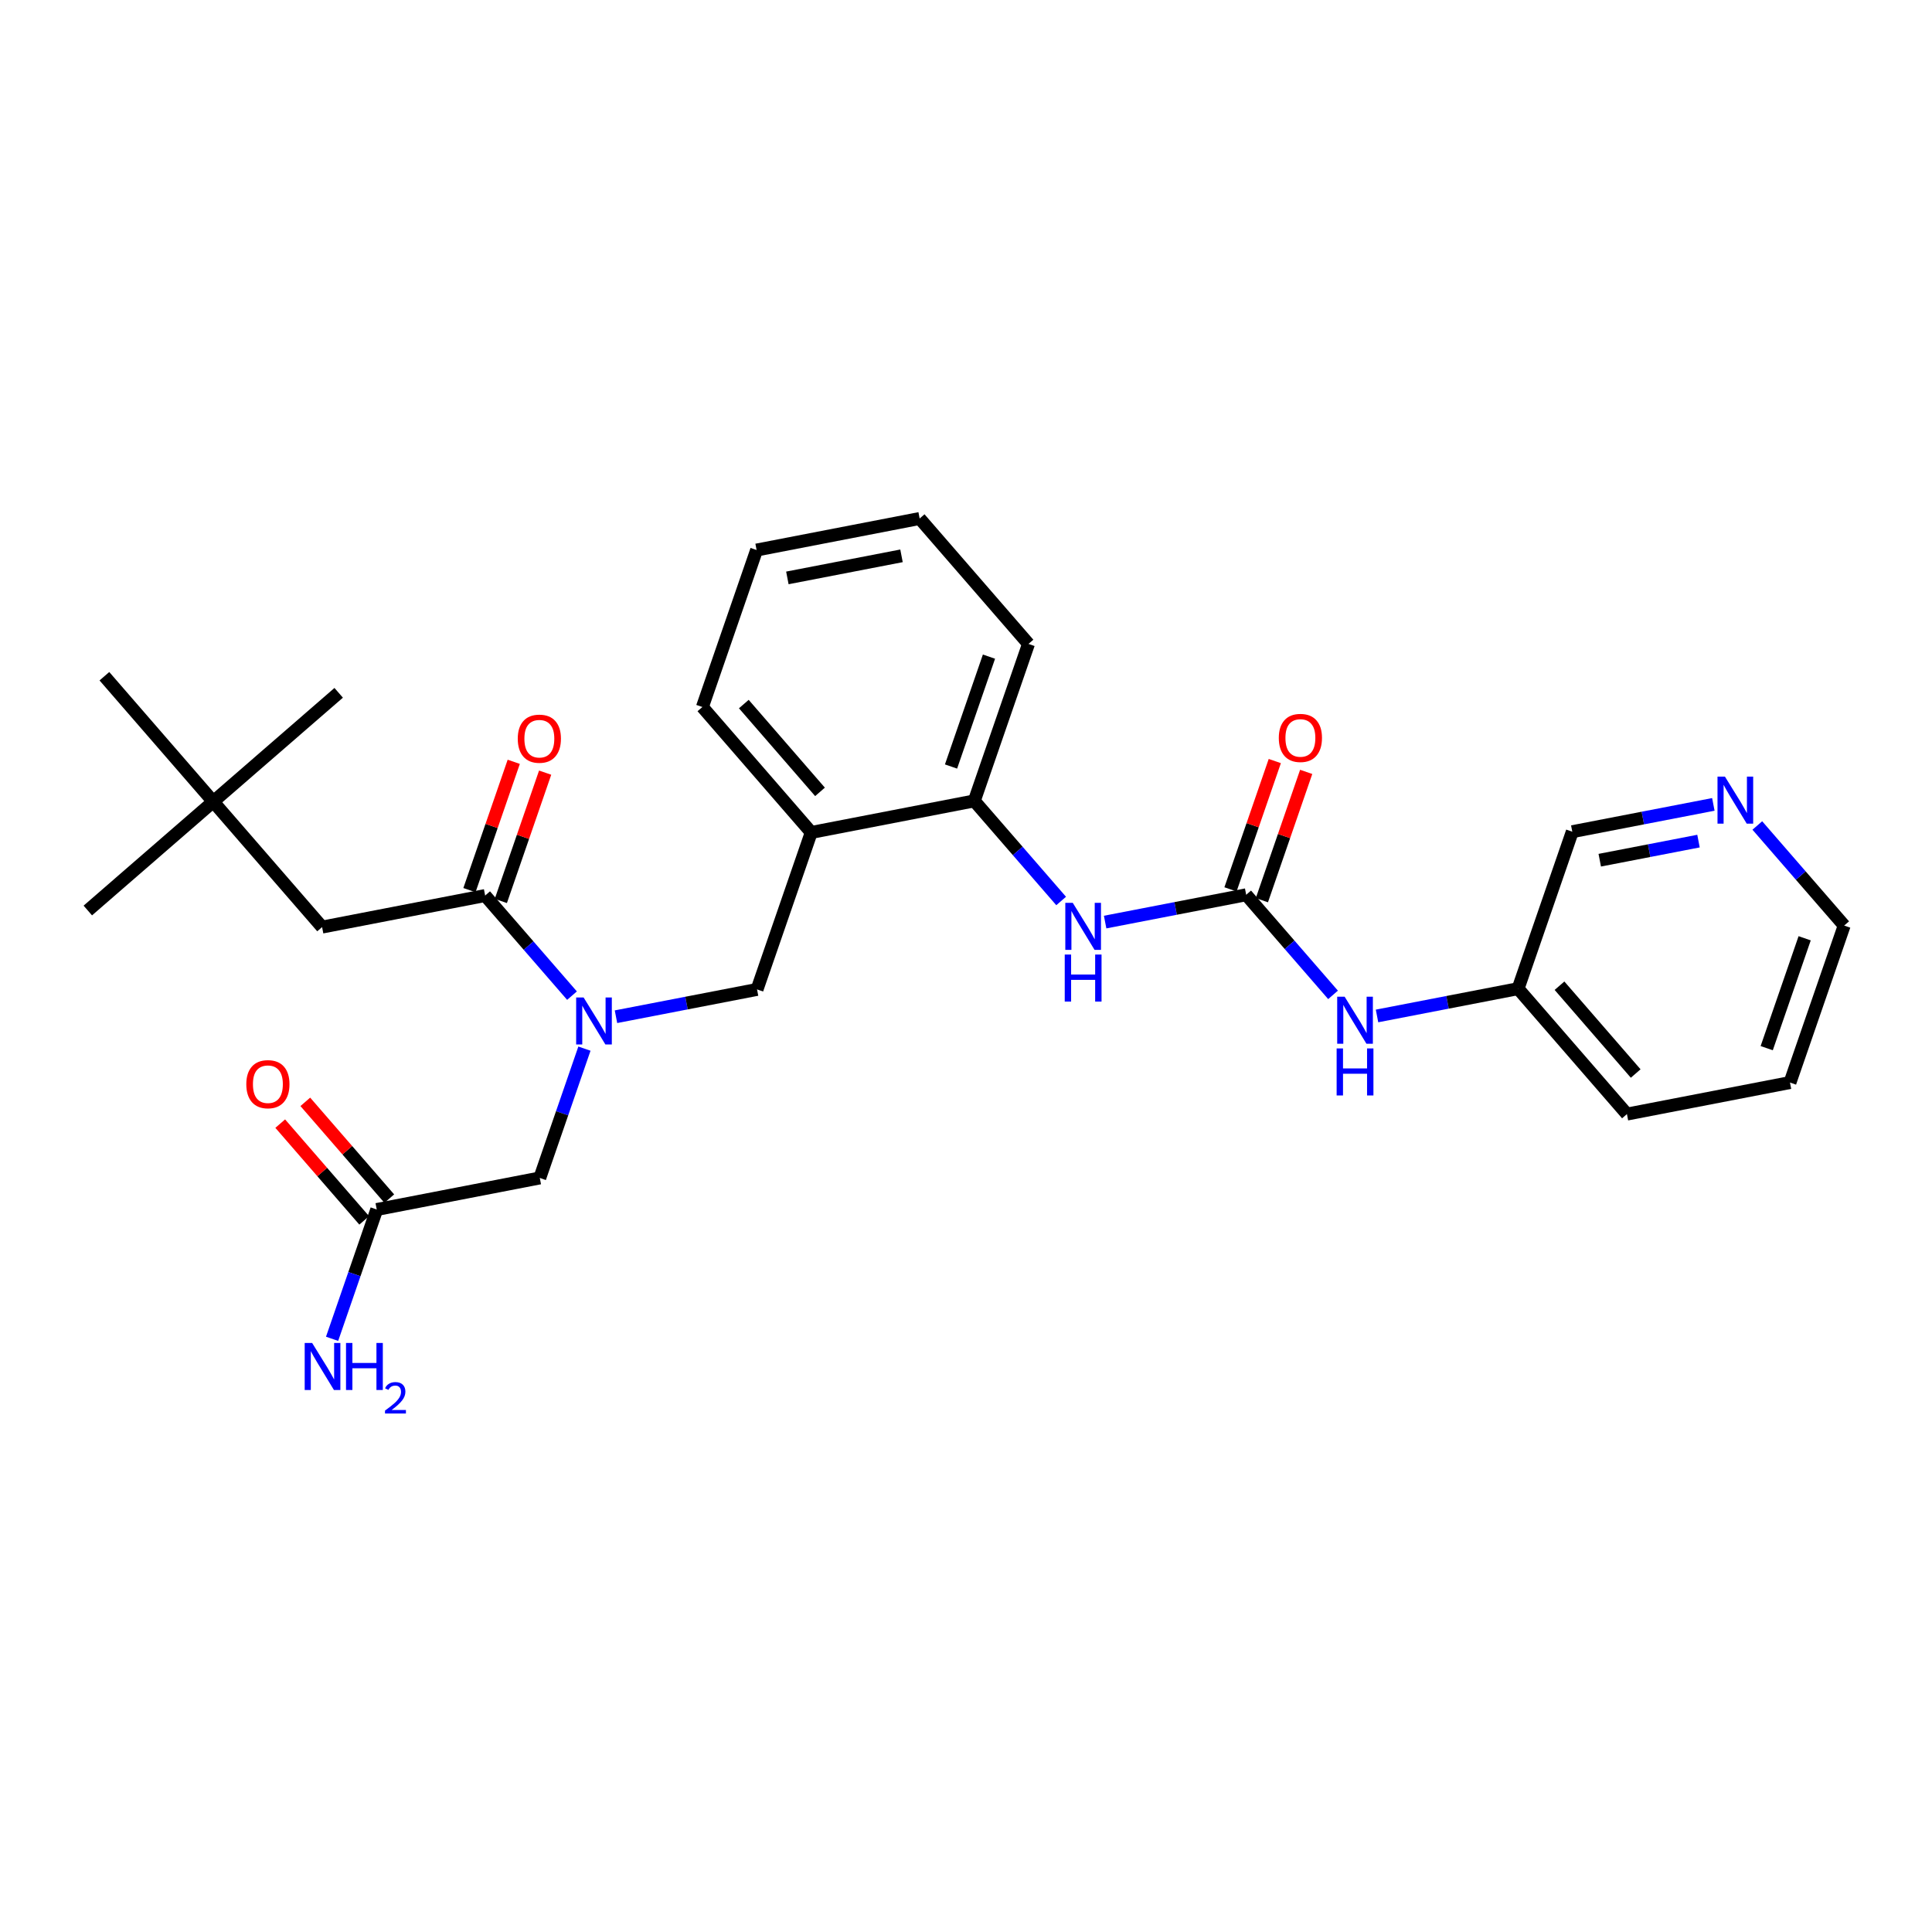 <?xml version='1.0' encoding='iso-8859-1'?>
<svg version='1.1' baseProfile='full'
              xmlns='http://www.w3.org/2000/svg'
                      xmlns:rdkit='http://www.rdkit.org/xml'
                      xmlns:xlink='http://www.w3.org/1999/xlink'
                  xml:space='preserve'
width='300px' height='300px' viewBox='0 0 300 300'>
<!-- END OF HEADER -->
<rect style='opacity:1.0;fill:#FFFFFF;stroke:none' width='300' height='300' x='0' y='0'> </rect>
<rect style='opacity:1.0;fill:#FFFFFF;stroke:none' width='300' height='300' x='0' y='0'> </rect>
<path class='bond-0 atom-0 atom-1' d='M 13.636,141.383 L 33.113,124.481' style='fill:none;fill-rule:evenodd;stroke:#000000;stroke-width:2.0px;stroke-linecap:butt;stroke-linejoin:miter;stroke-opacity:1' />
<path class='bond-1 atom-1 atom-2' d='M 33.113,124.481 L 52.59,107.58' style='fill:none;fill-rule:evenodd;stroke:#000000;stroke-width:2.0px;stroke-linecap:butt;stroke-linejoin:miter;stroke-opacity:1' />
<path class='bond-2 atom-1 atom-3' d='M 33.113,124.481 L 16.212,105.004' style='fill:none;fill-rule:evenodd;stroke:#000000;stroke-width:2.0px;stroke-linecap:butt;stroke-linejoin:miter;stroke-opacity:1' />
<path class='bond-3 atom-1 atom-4' d='M 33.113,124.481 L 50.015,143.958' style='fill:none;fill-rule:evenodd;stroke:#000000;stroke-width:2.0px;stroke-linecap:butt;stroke-linejoin:miter;stroke-opacity:1' />
<path class='bond-4 atom-4 atom-5' d='M 50.015,143.958 L 75.333,139.059' style='fill:none;fill-rule:evenodd;stroke:#000000;stroke-width:2.0px;stroke-linecap:butt;stroke-linejoin:miter;stroke-opacity:1' />
<path class='bond-5 atom-5 atom-6' d='M 77.77,139.901 L 81.21,129.939' style='fill:none;fill-rule:evenodd;stroke:#000000;stroke-width:2.0px;stroke-linecap:butt;stroke-linejoin:miter;stroke-opacity:1' />
<path class='bond-5 atom-5 atom-6' d='M 81.21,129.939 L 84.65,119.976' style='fill:none;fill-rule:evenodd;stroke:#FF0000;stroke-width:2.0px;stroke-linecap:butt;stroke-linejoin:miter;stroke-opacity:1' />
<path class='bond-5 atom-5 atom-6' d='M 72.895,138.218 L 76.335,128.255' style='fill:none;fill-rule:evenodd;stroke:#000000;stroke-width:2.0px;stroke-linecap:butt;stroke-linejoin:miter;stroke-opacity:1' />
<path class='bond-5 atom-5 atom-6' d='M 76.335,128.255 L 79.775,118.293' style='fill:none;fill-rule:evenodd;stroke:#FF0000;stroke-width:2.0px;stroke-linecap:butt;stroke-linejoin:miter;stroke-opacity:1' />
<path class='bond-6 atom-5 atom-7' d='M 75.333,139.059 L 82.077,146.831' style='fill:none;fill-rule:evenodd;stroke:#000000;stroke-width:2.0px;stroke-linecap:butt;stroke-linejoin:miter;stroke-opacity:1' />
<path class='bond-6 atom-5 atom-7' d='M 82.077,146.831 L 88.82,154.602' style='fill:none;fill-rule:evenodd;stroke:#0000FF;stroke-width:2.0px;stroke-linecap:butt;stroke-linejoin:miter;stroke-opacity:1' />
<path class='bond-7 atom-7 atom-8' d='M 90.751,162.832 L 87.284,172.872' style='fill:none;fill-rule:evenodd;stroke:#0000FF;stroke-width:2.0px;stroke-linecap:butt;stroke-linejoin:miter;stroke-opacity:1' />
<path class='bond-7 atom-7 atom-8' d='M 87.284,172.872 L 83.818,182.912' style='fill:none;fill-rule:evenodd;stroke:#000000;stroke-width:2.0px;stroke-linecap:butt;stroke-linejoin:miter;stroke-opacity:1' />
<path class='bond-11 atom-7 atom-12' d='M 95.649,157.876 L 106.601,155.757' style='fill:none;fill-rule:evenodd;stroke:#0000FF;stroke-width:2.0px;stroke-linecap:butt;stroke-linejoin:miter;stroke-opacity:1' />
<path class='bond-11 atom-7 atom-12' d='M 106.601,155.757 L 117.553,153.638' style='fill:none;fill-rule:evenodd;stroke:#000000;stroke-width:2.0px;stroke-linecap:butt;stroke-linejoin:miter;stroke-opacity:1' />
<path class='bond-8 atom-8 atom-9' d='M 83.818,182.912 L 58.5,187.811' style='fill:none;fill-rule:evenodd;stroke:#000000;stroke-width:2.0px;stroke-linecap:butt;stroke-linejoin:miter;stroke-opacity:1' />
<path class='bond-9 atom-9 atom-10' d='M 58.5,187.811 L 55.033,197.85' style='fill:none;fill-rule:evenodd;stroke:#000000;stroke-width:2.0px;stroke-linecap:butt;stroke-linejoin:miter;stroke-opacity:1' />
<path class='bond-9 atom-9 atom-10' d='M 55.033,197.85 L 51.566,207.89' style='fill:none;fill-rule:evenodd;stroke:#0000FF;stroke-width:2.0px;stroke-linecap:butt;stroke-linejoin:miter;stroke-opacity:1' />
<path class='bond-10 atom-9 atom-11' d='M 60.447,186.12 L 53.928,178.607' style='fill:none;fill-rule:evenodd;stroke:#000000;stroke-width:2.0px;stroke-linecap:butt;stroke-linejoin:miter;stroke-opacity:1' />
<path class='bond-10 atom-9 atom-11' d='M 53.928,178.607 L 47.408,171.094' style='fill:none;fill-rule:evenodd;stroke:#FF0000;stroke-width:2.0px;stroke-linecap:butt;stroke-linejoin:miter;stroke-opacity:1' />
<path class='bond-10 atom-9 atom-11' d='M 56.552,189.501 L 50.032,181.988' style='fill:none;fill-rule:evenodd;stroke:#000000;stroke-width:2.0px;stroke-linecap:butt;stroke-linejoin:miter;stroke-opacity:1' />
<path class='bond-10 atom-9 atom-11' d='M 50.032,181.988 L 43.513,174.475' style='fill:none;fill-rule:evenodd;stroke:#FF0000;stroke-width:2.0px;stroke-linecap:butt;stroke-linejoin:miter;stroke-opacity:1' />
<path class='bond-12 atom-12 atom-13' d='M 117.553,153.638 L 125.969,129.262' style='fill:none;fill-rule:evenodd;stroke:#000000;stroke-width:2.0px;stroke-linecap:butt;stroke-linejoin:miter;stroke-opacity:1' />
<path class='bond-13 atom-13 atom-14' d='M 125.969,129.262 L 109.068,109.785' style='fill:none;fill-rule:evenodd;stroke:#000000;stroke-width:2.0px;stroke-linecap:butt;stroke-linejoin:miter;stroke-opacity:1' />
<path class='bond-13 atom-13 atom-14' d='M 127.33,122.96 L 115.499,109.326' style='fill:none;fill-rule:evenodd;stroke:#000000;stroke-width:2.0px;stroke-linecap:butt;stroke-linejoin:miter;stroke-opacity:1' />
<path class='bond-28 atom-18 atom-13' d='M 151.288,124.363 L 125.969,129.262' style='fill:none;fill-rule:evenodd;stroke:#000000;stroke-width:2.0px;stroke-linecap:butt;stroke-linejoin:miter;stroke-opacity:1' />
<path class='bond-14 atom-14 atom-15' d='M 109.068,109.785 L 117.485,85.409' style='fill:none;fill-rule:evenodd;stroke:#000000;stroke-width:2.0px;stroke-linecap:butt;stroke-linejoin:miter;stroke-opacity:1' />
<path class='bond-15 atom-15 atom-16' d='M 117.485,85.409 L 142.803,80.511' style='fill:none;fill-rule:evenodd;stroke:#000000;stroke-width:2.0px;stroke-linecap:butt;stroke-linejoin:miter;stroke-opacity:1' />
<path class='bond-15 atom-15 atom-16' d='M 122.262,89.738 L 139.985,86.309' style='fill:none;fill-rule:evenodd;stroke:#000000;stroke-width:2.0px;stroke-linecap:butt;stroke-linejoin:miter;stroke-opacity:1' />
<path class='bond-16 atom-16 atom-17' d='M 142.803,80.511 L 159.704,99.988' style='fill:none;fill-rule:evenodd;stroke:#000000;stroke-width:2.0px;stroke-linecap:butt;stroke-linejoin:miter;stroke-opacity:1' />
<path class='bond-17 atom-17 atom-18' d='M 159.704,99.988 L 151.288,124.363' style='fill:none;fill-rule:evenodd;stroke:#000000;stroke-width:2.0px;stroke-linecap:butt;stroke-linejoin:miter;stroke-opacity:1' />
<path class='bond-17 atom-17 atom-18' d='M 153.567,101.961 L 147.675,119.024' style='fill:none;fill-rule:evenodd;stroke:#000000;stroke-width:2.0px;stroke-linecap:butt;stroke-linejoin:miter;stroke-opacity:1' />
<path class='bond-18 atom-18 atom-19' d='M 151.288,124.363 L 158.031,132.134' style='fill:none;fill-rule:evenodd;stroke:#000000;stroke-width:2.0px;stroke-linecap:butt;stroke-linejoin:miter;stroke-opacity:1' />
<path class='bond-18 atom-18 atom-19' d='M 158.031,132.134 L 164.775,139.906' style='fill:none;fill-rule:evenodd;stroke:#0000FF;stroke-width:2.0px;stroke-linecap:butt;stroke-linejoin:miter;stroke-opacity:1' />
<path class='bond-19 atom-19 atom-20' d='M 171.604,143.179 L 182.555,141.06' style='fill:none;fill-rule:evenodd;stroke:#0000FF;stroke-width:2.0px;stroke-linecap:butt;stroke-linejoin:miter;stroke-opacity:1' />
<path class='bond-19 atom-19 atom-20' d='M 182.555,141.06 L 193.507,138.941' style='fill:none;fill-rule:evenodd;stroke:#000000;stroke-width:2.0px;stroke-linecap:butt;stroke-linejoin:miter;stroke-opacity:1' />
<path class='bond-20 atom-20 atom-21' d='M 195.945,139.783 L 199.385,129.821' style='fill:none;fill-rule:evenodd;stroke:#000000;stroke-width:2.0px;stroke-linecap:butt;stroke-linejoin:miter;stroke-opacity:1' />
<path class='bond-20 atom-20 atom-21' d='M 199.385,129.821 L 202.825,119.858' style='fill:none;fill-rule:evenodd;stroke:#FF0000;stroke-width:2.0px;stroke-linecap:butt;stroke-linejoin:miter;stroke-opacity:1' />
<path class='bond-20 atom-20 atom-21' d='M 191.07,138.1 L 194.51,128.137' style='fill:none;fill-rule:evenodd;stroke:#000000;stroke-width:2.0px;stroke-linecap:butt;stroke-linejoin:miter;stroke-opacity:1' />
<path class='bond-20 atom-20 atom-21' d='M 194.51,128.137 L 197.95,118.175' style='fill:none;fill-rule:evenodd;stroke:#FF0000;stroke-width:2.0px;stroke-linecap:butt;stroke-linejoin:miter;stroke-opacity:1' />
<path class='bond-21 atom-20 atom-22' d='M 193.507,138.941 L 200.251,146.713' style='fill:none;fill-rule:evenodd;stroke:#000000;stroke-width:2.0px;stroke-linecap:butt;stroke-linejoin:miter;stroke-opacity:1' />
<path class='bond-21 atom-20 atom-22' d='M 200.251,146.713 L 206.995,154.484' style='fill:none;fill-rule:evenodd;stroke:#0000FF;stroke-width:2.0px;stroke-linecap:butt;stroke-linejoin:miter;stroke-opacity:1' />
<path class='bond-22 atom-22 atom-23' d='M 213.823,157.758 L 224.775,155.639' style='fill:none;fill-rule:evenodd;stroke:#0000FF;stroke-width:2.0px;stroke-linecap:butt;stroke-linejoin:miter;stroke-opacity:1' />
<path class='bond-22 atom-22 atom-23' d='M 224.775,155.639 L 235.727,153.52' style='fill:none;fill-rule:evenodd;stroke:#000000;stroke-width:2.0px;stroke-linecap:butt;stroke-linejoin:miter;stroke-opacity:1' />
<path class='bond-23 atom-23 atom-24' d='M 235.727,153.52 L 252.629,172.996' style='fill:none;fill-rule:evenodd;stroke:#000000;stroke-width:2.0px;stroke-linecap:butt;stroke-linejoin:miter;stroke-opacity:1' />
<path class='bond-23 atom-23 atom-24' d='M 242.158,153.061 L 253.989,166.695' style='fill:none;fill-rule:evenodd;stroke:#000000;stroke-width:2.0px;stroke-linecap:butt;stroke-linejoin:miter;stroke-opacity:1' />
<path class='bond-29 atom-28 atom-23' d='M 244.144,129.144 L 235.727,153.52' style='fill:none;fill-rule:evenodd;stroke:#000000;stroke-width:2.0px;stroke-linecap:butt;stroke-linejoin:miter;stroke-opacity:1' />
<path class='bond-24 atom-24 atom-25' d='M 252.629,172.996 L 277.947,168.098' style='fill:none;fill-rule:evenodd;stroke:#000000;stroke-width:2.0px;stroke-linecap:butt;stroke-linejoin:miter;stroke-opacity:1' />
<path class='bond-25 atom-25 atom-26' d='M 277.947,168.098 L 286.364,143.722' style='fill:none;fill-rule:evenodd;stroke:#000000;stroke-width:2.0px;stroke-linecap:butt;stroke-linejoin:miter;stroke-opacity:1' />
<path class='bond-25 atom-25 atom-26' d='M 274.334,162.758 L 280.226,145.695' style='fill:none;fill-rule:evenodd;stroke:#000000;stroke-width:2.0px;stroke-linecap:butt;stroke-linejoin:miter;stroke-opacity:1' />
<path class='bond-26 atom-26 atom-27' d='M 286.364,143.722 L 279.62,135.951' style='fill:none;fill-rule:evenodd;stroke:#000000;stroke-width:2.0px;stroke-linecap:butt;stroke-linejoin:miter;stroke-opacity:1' />
<path class='bond-26 atom-26 atom-27' d='M 279.62,135.951 L 272.876,128.18' style='fill:none;fill-rule:evenodd;stroke:#0000FF;stroke-width:2.0px;stroke-linecap:butt;stroke-linejoin:miter;stroke-opacity:1' />
<path class='bond-27 atom-27 atom-28' d='M 266.048,124.906 L 255.096,127.025' style='fill:none;fill-rule:evenodd;stroke:#0000FF;stroke-width:2.0px;stroke-linecap:butt;stroke-linejoin:miter;stroke-opacity:1' />
<path class='bond-27 atom-27 atom-28' d='M 255.096,127.025 L 244.144,129.144' style='fill:none;fill-rule:evenodd;stroke:#000000;stroke-width:2.0px;stroke-linecap:butt;stroke-linejoin:miter;stroke-opacity:1' />
<path class='bond-27 atom-27 atom-28' d='M 263.742,130.605 L 256.076,132.089' style='fill:none;fill-rule:evenodd;stroke:#0000FF;stroke-width:2.0px;stroke-linecap:butt;stroke-linejoin:miter;stroke-opacity:1' />
<path class='bond-27 atom-27 atom-28' d='M 256.076,132.089 L 248.409,133.572' style='fill:none;fill-rule:evenodd;stroke:#000000;stroke-width:2.0px;stroke-linecap:butt;stroke-linejoin:miter;stroke-opacity:1' />
<path  class='atom-6' d='M 80.397 114.704
Q 80.397 112.951, 81.264 111.971
Q 82.13 110.991, 83.75 110.991
Q 85.369 110.991, 86.236 111.971
Q 87.102 112.951, 87.102 114.704
Q 87.102 116.479, 86.225 117.489
Q 85.349 118.49, 83.75 118.49
Q 82.141 118.49, 81.264 117.489
Q 80.397 116.489, 80.397 114.704
M 83.75 117.665
Q 84.864 117.665, 85.462 116.922
Q 86.071 116.169, 86.071 114.704
Q 86.071 113.271, 85.462 112.549
Q 84.864 111.816, 83.75 111.816
Q 82.636 111.816, 82.027 112.538
Q 81.429 113.26, 81.429 114.704
Q 81.429 116.179, 82.027 116.922
Q 82.636 117.665, 83.75 117.665
' fill='#FF0000'/>
<path  class='atom-7' d='M 90.62 154.885
L 93.013 158.753
Q 93.251 159.135, 93.632 159.826
Q 94.014 160.517, 94.034 160.558
L 94.034 154.885
L 95.004 154.885
L 95.004 162.188
L 94.004 162.188
L 91.435 157.959
Q 91.136 157.463, 90.816 156.896
Q 90.507 156.329, 90.414 156.153
L 90.414 162.188
L 89.465 162.188
L 89.465 154.885
L 90.62 154.885
' fill='#0000FF'/>
<path  class='atom-10' d='M 48.469 208.535
L 50.862 212.403
Q 51.099 212.784, 51.481 213.476
Q 51.862 214.167, 51.883 214.208
L 51.883 208.535
L 52.852 208.535
L 52.852 215.838
L 51.852 215.838
L 49.283 211.608
Q 48.984 211.113, 48.664 210.546
Q 48.355 209.979, 48.262 209.803
L 48.262 215.838
L 47.313 215.838
L 47.313 208.535
L 48.469 208.535
' fill='#0000FF'/>
<path  class='atom-10' d='M 53.729 208.535
L 54.719 208.535
L 54.719 211.639
L 58.454 211.639
L 58.454 208.535
L 59.444 208.535
L 59.444 215.838
L 58.454 215.838
L 58.454 212.465
L 54.719 212.465
L 54.719 215.838
L 53.729 215.838
L 53.729 208.535
' fill='#0000FF'/>
<path  class='atom-10' d='M 59.798 215.581
Q 59.975 215.125, 60.397 214.873
Q 60.819 214.615, 61.404 214.615
Q 62.133 214.615, 62.541 215.01
Q 62.95 215.404, 62.95 216.106
Q 62.95 216.82, 62.419 217.488
Q 61.895 218.155, 60.805 218.945
L 63.032 218.945
L 63.032 219.489
L 59.784 219.489
L 59.784 219.033
Q 60.683 218.393, 61.214 217.917
Q 61.752 217.44, 62.01 217.011
Q 62.269 216.582, 62.269 216.14
Q 62.269 215.677, 62.038 215.418
Q 61.806 215.159, 61.404 215.159
Q 61.017 215.159, 60.758 215.316
Q 60.499 215.473, 60.315 215.82
L 59.798 215.581
' fill='#0000FF'/>
<path  class='atom-11' d='M 38.246 168.354
Q 38.246 166.601, 39.112 165.621
Q 39.979 164.641, 41.598 164.641
Q 43.218 164.641, 44.084 165.621
Q 44.95 166.601, 44.95 168.354
Q 44.95 170.128, 44.074 171.139
Q 43.197 172.14, 41.598 172.14
Q 39.989 172.14, 39.112 171.139
Q 38.246 170.139, 38.246 168.354
M 41.598 171.315
Q 42.712 171.315, 43.31 170.572
Q 43.919 169.819, 43.919 168.354
Q 43.919 166.92, 43.31 166.198
Q 42.712 165.466, 41.598 165.466
Q 40.484 165.466, 39.875 166.188
Q 39.277 166.91, 39.277 168.354
Q 39.277 169.829, 39.875 170.572
Q 40.484 171.315, 41.598 171.315
' fill='#FF0000'/>
<path  class='atom-19' d='M 166.575 140.189
L 168.968 144.057
Q 169.205 144.438, 169.587 145.129
Q 169.969 145.821, 169.989 145.862
L 169.989 140.189
L 170.959 140.189
L 170.959 147.492
L 169.958 147.492
L 167.39 143.262
Q 167.091 142.767, 166.771 142.2
Q 166.461 141.633, 166.369 141.457
L 166.369 147.492
L 165.42 147.492
L 165.42 140.189
L 166.575 140.189
' fill='#0000FF'/>
<path  class='atom-19' d='M 165.332 148.222
L 166.322 148.222
L 166.322 151.327
L 170.056 151.327
L 170.056 148.222
L 171.046 148.222
L 171.046 155.525
L 170.056 155.525
L 170.056 152.152
L 166.322 152.152
L 166.322 155.525
L 165.332 155.525
L 165.332 148.222
' fill='#0000FF'/>
<path  class='atom-21' d='M 198.572 114.586
Q 198.572 112.833, 199.438 111.853
Q 200.305 110.873, 201.924 110.873
Q 203.544 110.873, 204.41 111.853
Q 205.277 112.833, 205.277 114.586
Q 205.277 116.361, 204.4 117.372
Q 203.523 118.372, 201.924 118.372
Q 200.315 118.372, 199.438 117.372
Q 198.572 116.371, 198.572 114.586
M 201.924 117.547
Q 203.038 117.547, 203.636 116.804
Q 204.245 116.051, 204.245 114.586
Q 204.245 113.153, 203.636 112.431
Q 203.038 111.698, 201.924 111.698
Q 200.81 111.698, 200.202 112.42
Q 199.603 113.142, 199.603 114.586
Q 199.603 116.062, 200.202 116.804
Q 200.81 117.547, 201.924 117.547
' fill='#FF0000'/>
<path  class='atom-22' d='M 208.795 154.767
L 211.188 158.635
Q 211.425 159.017, 211.807 159.708
Q 212.188 160.399, 212.209 160.44
L 212.209 154.767
L 213.179 154.767
L 213.179 162.07
L 212.178 162.07
L 209.61 157.841
Q 209.31 157.345, 208.991 156.778
Q 208.681 156.211, 208.588 156.035
L 208.588 162.07
L 207.639 162.07
L 207.639 154.767
L 208.795 154.767
' fill='#0000FF'/>
<path  class='atom-22' d='M 207.552 162.8
L 208.542 162.8
L 208.542 165.905
L 212.276 165.905
L 212.276 162.8
L 213.266 162.8
L 213.266 170.103
L 212.276 170.103
L 212.276 166.73
L 208.542 166.73
L 208.542 170.103
L 207.552 170.103
L 207.552 162.8
' fill='#0000FF'/>
<path  class='atom-27' d='M 267.848 120.594
L 270.241 124.462
Q 270.478 124.844, 270.86 125.535
Q 271.241 126.226, 271.262 126.267
L 271.262 120.594
L 272.232 120.594
L 272.232 127.897
L 271.231 127.897
L 268.663 123.668
Q 268.364 123.172, 268.044 122.605
Q 267.734 122.038, 267.641 121.862
L 267.641 127.897
L 266.693 127.897
L 266.693 120.594
L 267.848 120.594
' fill='#0000FF'/>
</svg>
